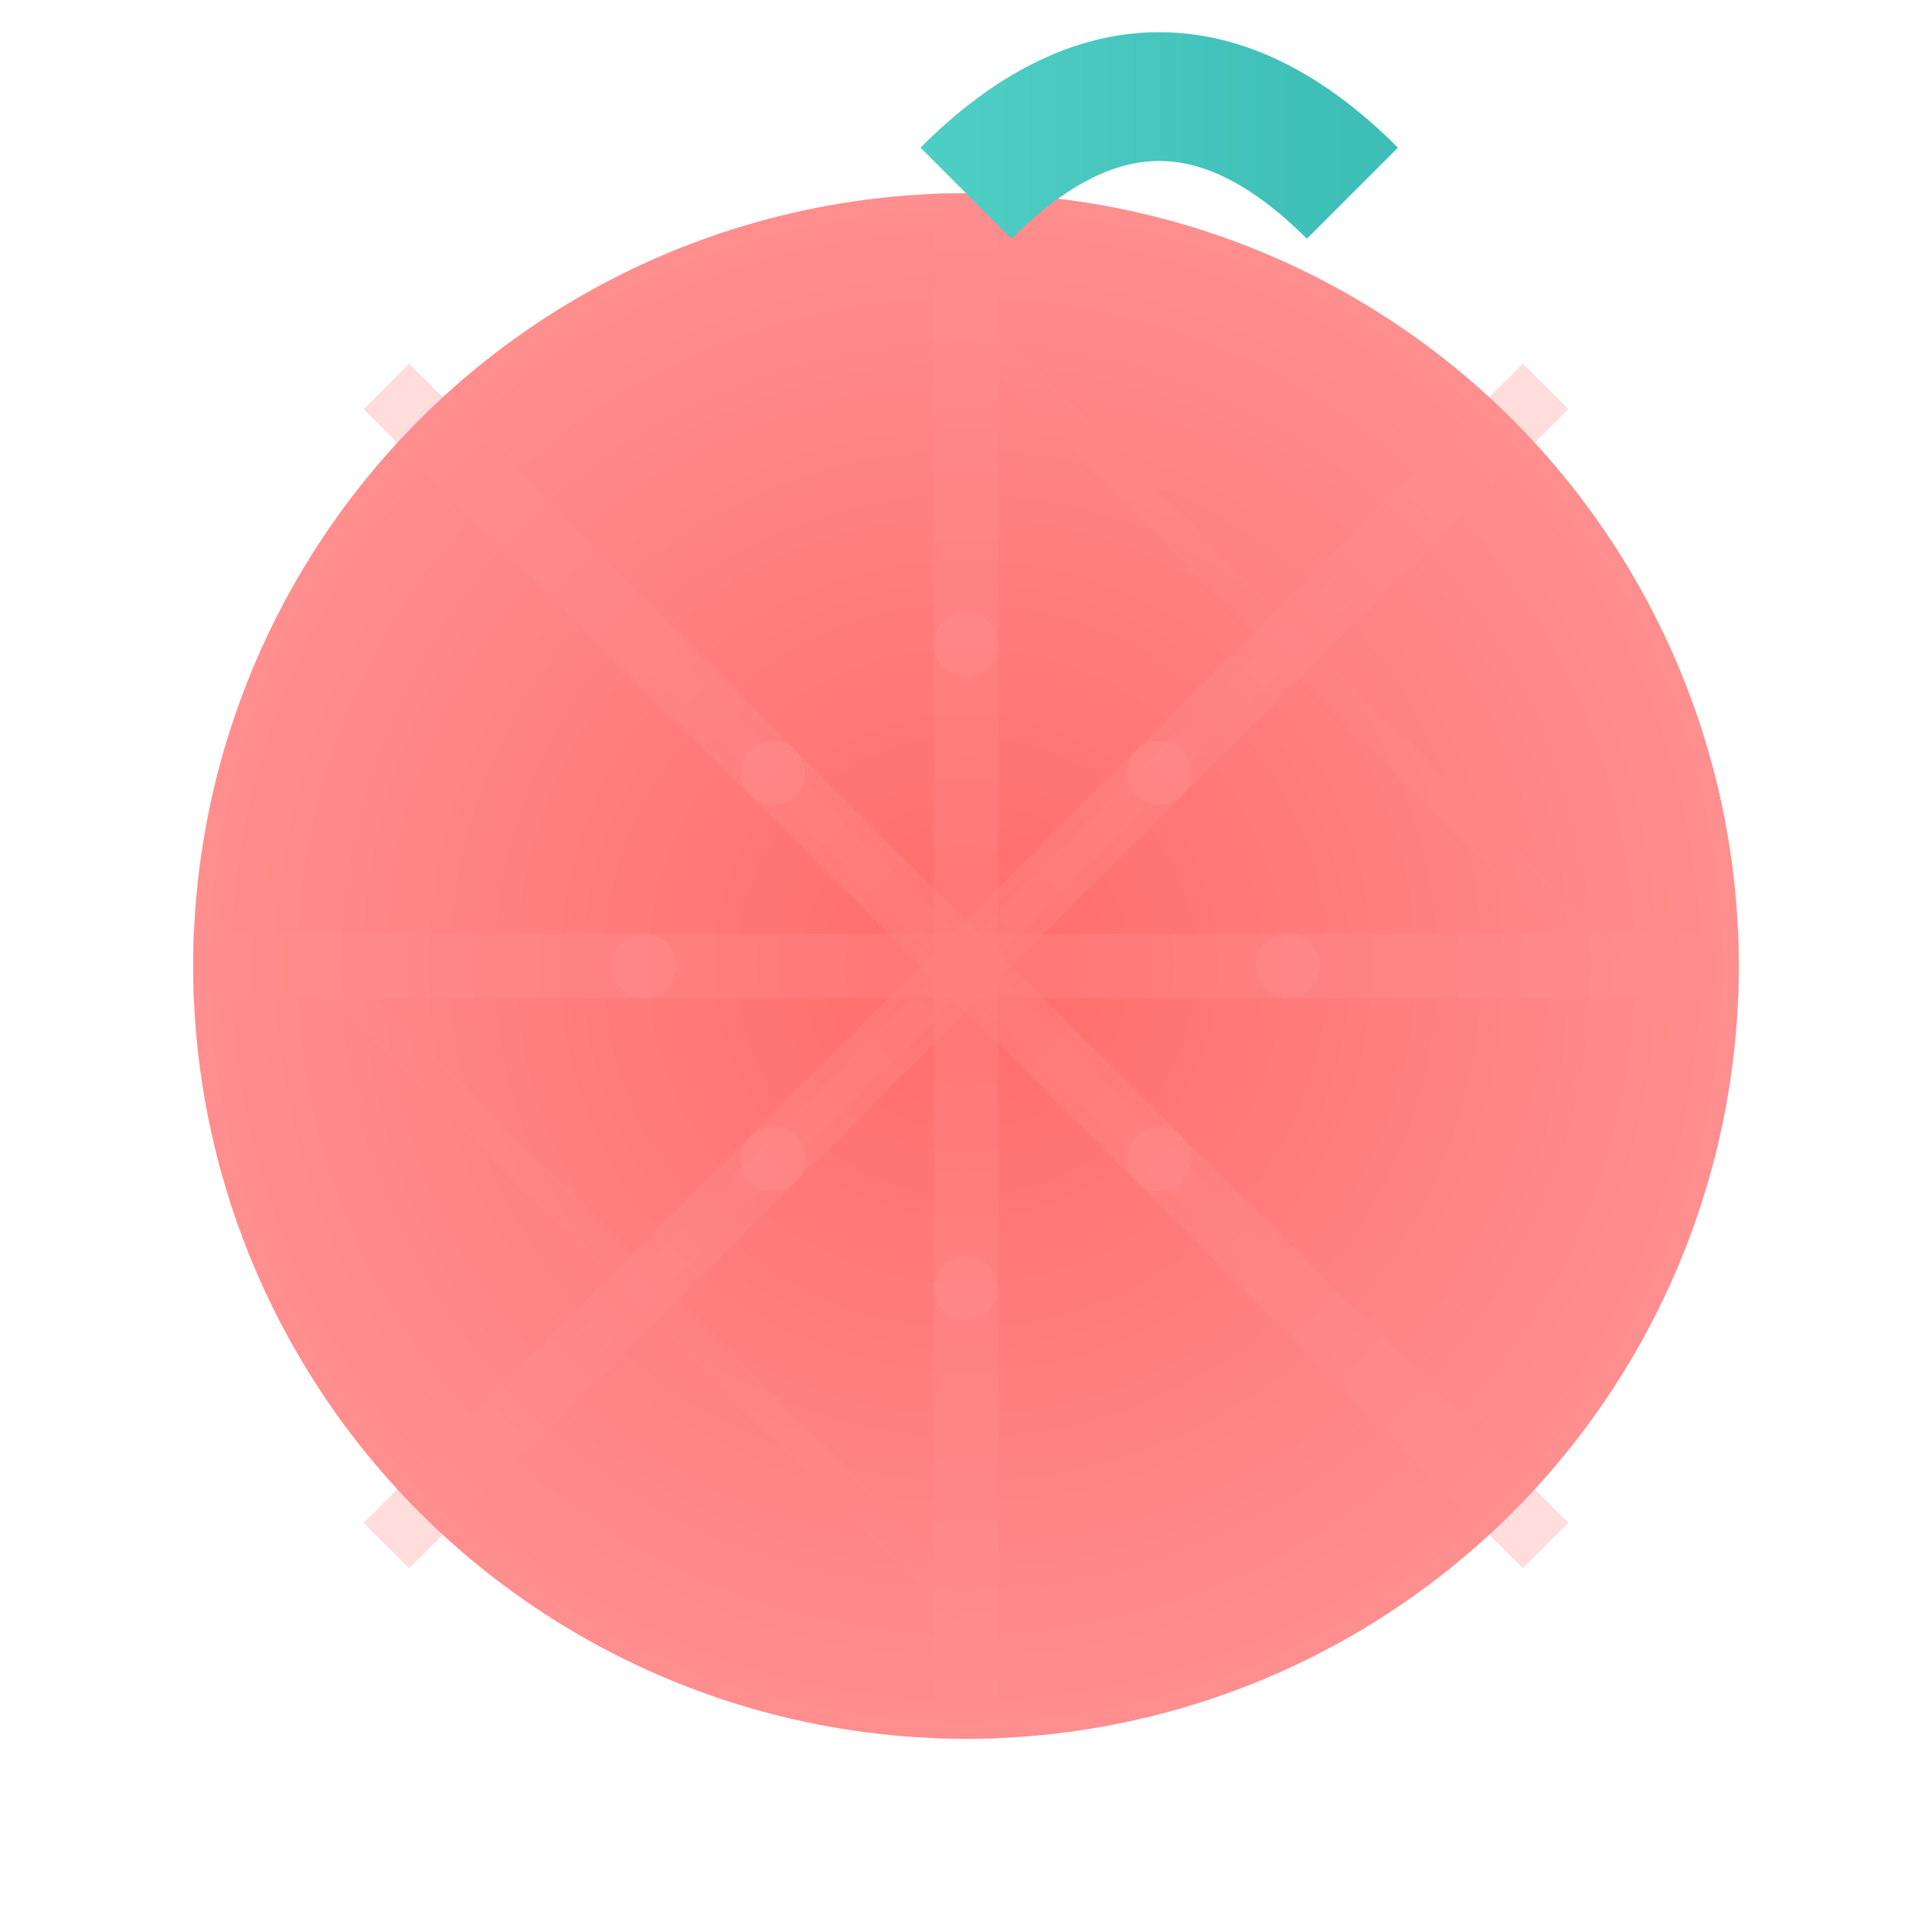 <?xml version="1.0" encoding="UTF-8"?>
<svg width="30" height="30" viewBox="0 0 30 30" xmlns="http://www.w3.org/2000/svg">
    <!-- Main Fruit with Gradient -->
    <defs>
        <radialGradient id="fruitGradient" cx="50%" cy="50%" r="50%" fx="50%" fy="50%">
            <stop offset="0%" style="stop-color:#FF6B6B;stop-opacity:1" />
            <stop offset="100%" style="stop-color:#FF8E8E;stop-opacity:1" />
        </radialGradient>
        <radialGradient id="segmentGradient" cx="50%" cy="50%" r="50%" fx="50%" fy="50%">
            <stop offset="0%" style="stop-color:#FF8E8E;stop-opacity:0.3" />
            <stop offset="100%" style="stop-color:#FF6B6B;stop-opacity:0.1" />
        </radialGradient>
    </defs>
    
    <!-- Main Fruit Body -->
    <circle cx="15" cy="15" r="12" fill="url(#fruitGradient)"/>
    
    <!-- Detailed Fruit Segments -->
    <g opacity="0.6">
        <!-- Main Cross Segments -->
        <path d="M15 3 L15 27" stroke="#FF8E8E" stroke-width="1" opacity="0.5"/>
        <path d="M3 15 L27 15" stroke="#FF8E8E" stroke-width="1" opacity="0.5"/>
        <path d="M6 6 L24 24" stroke="#FF8E8E" stroke-width="1" opacity="0.5"/>
        <path d="M24 6 L6 24" stroke="#FF8E8E" stroke-width="1" opacity="0.5"/>
        
        <!-- Additional Segment Lines -->
        <path d="M8 8 L22 22" stroke="#FF8E8E" stroke-width="0.5" opacity="0.3"/>
        <path d="M22 8 L8 22" stroke="#FF8E8E" stroke-width="0.5" opacity="0.3"/>
        <path d="M15 5 L25 15" stroke="#FF8E8E" stroke-width="0.5" opacity="0.3"/>
        <path d="M15 25 L5 15" stroke="#FF8E8E" stroke-width="0.5" opacity="0.3"/>
    </g>
    
    <!-- Texture Dots -->
    <g opacity="0.4">
        <circle cx="12" cy="12" r="0.5" fill="#FF8E8E"/>
        <circle cx="18" cy="12" r="0.5" fill="#FF8E8E"/>
        <circle cx="12" cy="18" r="0.5" fill="#FF8E8E"/>
        <circle cx="18" cy="18" r="0.5" fill="#FF8E8E"/>
        <circle cx="15" cy="10" r="0.5" fill="#FF8E8E"/>
        <circle cx="15" cy="20" r="0.5" fill="#FF8E8E"/>
        <circle cx="10" cy="15" r="0.5" fill="#FF8E8E"/>
        <circle cx="20" cy="15" r="0.5" fill="#FF8E8E"/>
    </g>
    
    <!-- Leaf with Gradient -->
    <defs>
        <linearGradient id="leafGradient" x1="0%" y1="0%" x2="100%" y2="0%">
            <stop offset="0%" style="stop-color:#4ECDC4;stop-opacity:1" />
            <stop offset="100%" style="stop-color:#3DBEB6;stop-opacity:1" />
        </linearGradient>
    </defs>
    <path class="leaf" d="M15 3 Q18 0 21 3" stroke="url(#leafGradient)" stroke-width="2" fill="none"/>
</svg> 